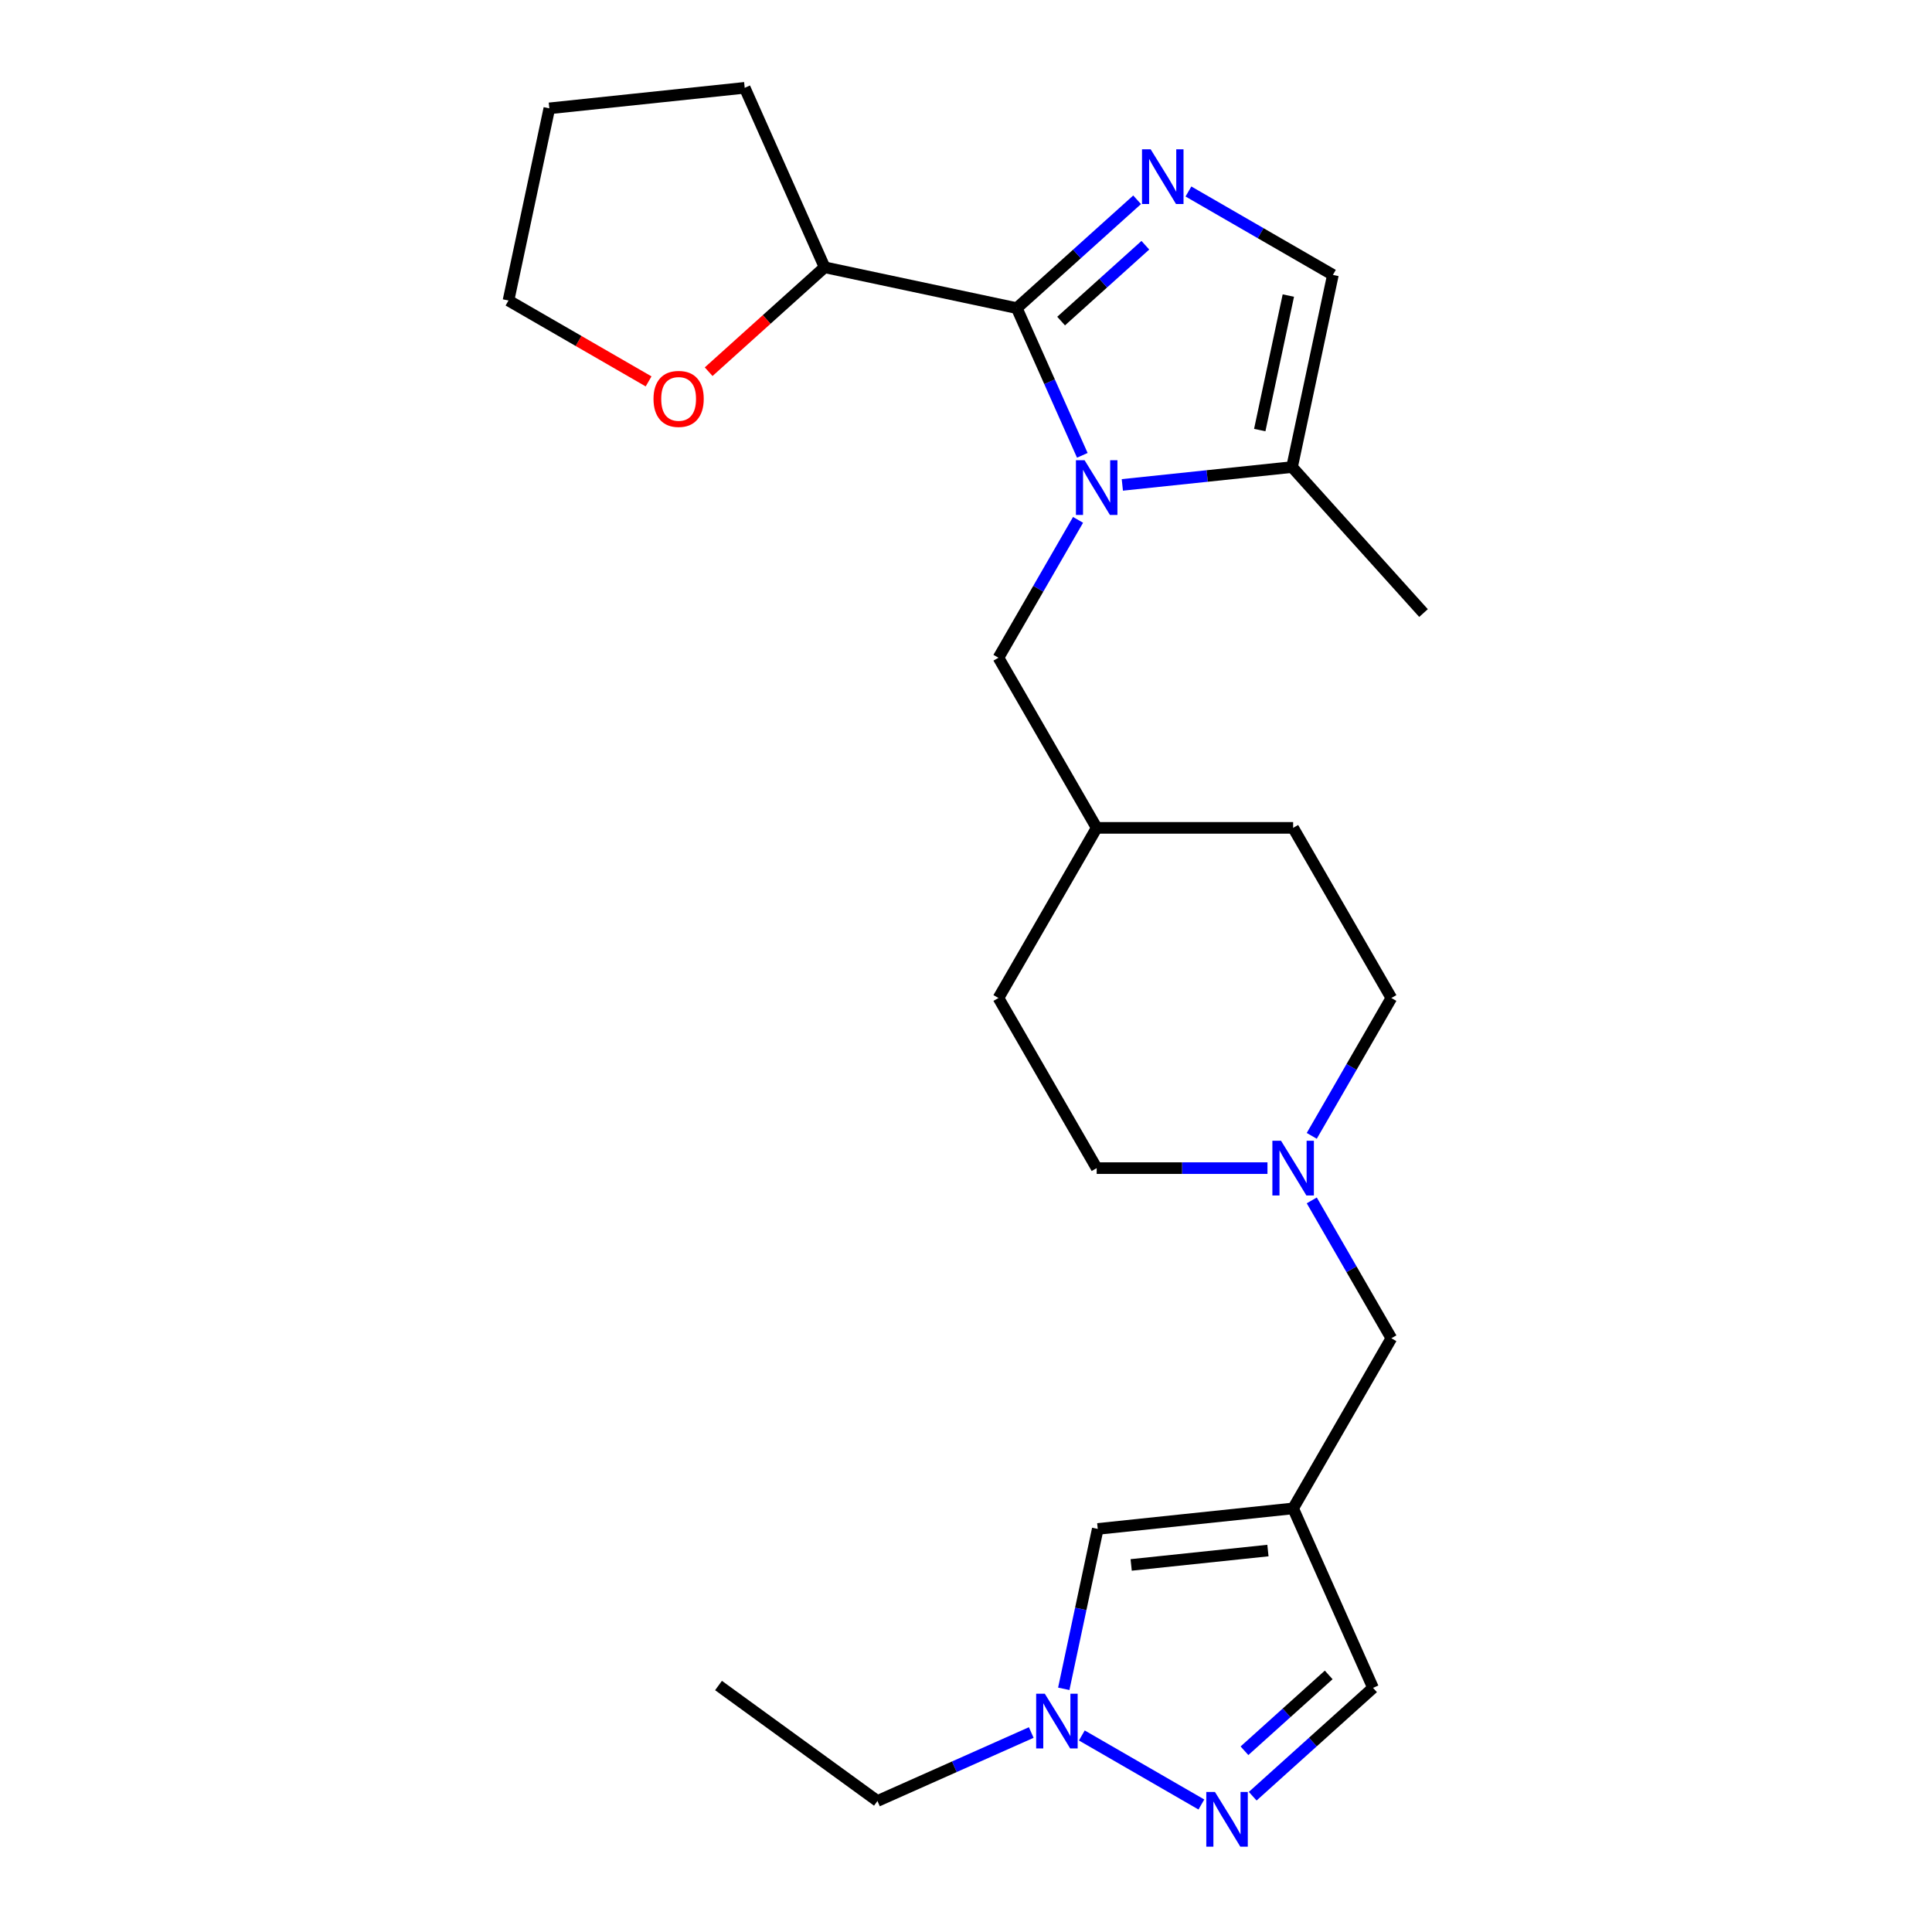 <?xml version='1.0' encoding='iso-8859-1'?>
<svg version='1.1' baseProfile='full'
              xmlns='http://www.w3.org/2000/svg'
                      xmlns:rdkit='http://www.rdkit.org/xml'
                      xmlns:xlink='http://www.w3.org/1999/xlink'
                  xml:space='preserve'
width='1000px' height='1000px' viewBox='0 0 1000 1000'>
<!-- END OF HEADER -->
<rect style='opacity:1.0;fill:#FFFFFF;stroke:none' width='1000' height='1000' x='0' y='0'> </rect>
<path class='bond-0' d='M 560.204,235.679 L 543.243,197.583' style='fill:none;fill-rule:evenodd;stroke:#0000FF;stroke-width:6px;stroke-linecap:butt;stroke-linejoin:miter;stroke-opacity:1' />
<path class='bond-0' d='M 543.243,197.583 L 526.282,159.488' style='fill:none;fill-rule:evenodd;stroke:#000000;stroke-width:6px;stroke-linecap:butt;stroke-linejoin:miter;stroke-opacity:1' />
<path class='bond-4' d='M 580.922,250.985 L 624.844,246.368' style='fill:none;fill-rule:evenodd;stroke:#0000FF;stroke-width:6px;stroke-linecap:butt;stroke-linejoin:miter;stroke-opacity:1' />
<path class='bond-4' d='M 624.844,246.368 L 668.766,241.752' style='fill:none;fill-rule:evenodd;stroke:#000000;stroke-width:6px;stroke-linecap:butt;stroke-linejoin:miter;stroke-opacity:1' />
<path class='bond-10' d='M 557.997,269.083 L 537.398,304.762' style='fill:none;fill-rule:evenodd;stroke:#0000FF;stroke-width:6px;stroke-linecap:butt;stroke-linejoin:miter;stroke-opacity:1' />
<path class='bond-10' d='M 537.398,304.762 L 516.798,340.441' style='fill:none;fill-rule:evenodd;stroke:#000000;stroke-width:6px;stroke-linecap:butt;stroke-linejoin:miter;stroke-opacity:1' />
<path class='bond-1' d='M 526.282,159.488 L 557.423,131.448' style='fill:none;fill-rule:evenodd;stroke:#000000;stroke-width:6px;stroke-linecap:butt;stroke-linejoin:miter;stroke-opacity:1' />
<path class='bond-1' d='M 557.423,131.448 L 588.565,103.408' style='fill:none;fill-rule:evenodd;stroke:#0000FF;stroke-width:6px;stroke-linecap:butt;stroke-linejoin:miter;stroke-opacity:1' />
<path class='bond-1' d='M 549.232,166.189 L 571.031,146.561' style='fill:none;fill-rule:evenodd;stroke:#000000;stroke-width:6px;stroke-linecap:butt;stroke-linejoin:miter;stroke-opacity:1' />
<path class='bond-1' d='M 571.031,146.561 L 592.83,126.933' style='fill:none;fill-rule:evenodd;stroke:#0000FF;stroke-width:6px;stroke-linecap:butt;stroke-linejoin:miter;stroke-opacity:1' />
<path class='bond-11' d='M 526.282,159.488 L 426.82,138.347' style='fill:none;fill-rule:evenodd;stroke:#000000;stroke-width:6px;stroke-linecap:butt;stroke-linejoin:miter;stroke-opacity:1' />
<path class='bond-25' d='M 615.129,99.117 L 652.518,120.704' style='fill:none;fill-rule:evenodd;stroke:#0000FF;stroke-width:6px;stroke-linecap:butt;stroke-linejoin:miter;stroke-opacity:1' />
<path class='bond-25' d='M 652.518,120.704 L 689.908,142.29' style='fill:none;fill-rule:evenodd;stroke:#000000;stroke-width:6px;stroke-linecap:butt;stroke-linejoin:miter;stroke-opacity:1' />
<path class='bond-2' d='M 669.323,780.743 L 720.165,692.683' style='fill:none;fill-rule:evenodd;stroke:#000000;stroke-width:6px;stroke-linecap:butt;stroke-linejoin:miter;stroke-opacity:1' />
<path class='bond-7' d='M 669.323,780.743 L 568.197,791.372' style='fill:none;fill-rule:evenodd;stroke:#000000;stroke-width:6px;stroke-linecap:butt;stroke-linejoin:miter;stroke-opacity:1' />
<path class='bond-7' d='M 656.28,802.563 L 585.492,810.003' style='fill:none;fill-rule:evenodd;stroke:#000000;stroke-width:6px;stroke-linecap:butt;stroke-linejoin:miter;stroke-opacity:1' />
<path class='bond-9' d='M 669.323,780.743 L 710.682,873.636' style='fill:none;fill-rule:evenodd;stroke:#000000;stroke-width:6px;stroke-linecap:butt;stroke-linejoin:miter;stroke-opacity:1' />
<path class='bond-3' d='M 648.398,929.716 L 679.54,901.676' style='fill:none;fill-rule:evenodd;stroke:#0000FF;stroke-width:6px;stroke-linecap:butt;stroke-linejoin:miter;stroke-opacity:1' />
<path class='bond-3' d='M 679.54,901.676 L 710.682,873.636' style='fill:none;fill-rule:evenodd;stroke:#000000;stroke-width:6px;stroke-linecap:butt;stroke-linejoin:miter;stroke-opacity:1' />
<path class='bond-3' d='M 644.133,906.191 L 665.932,886.563' style='fill:none;fill-rule:evenodd;stroke:#0000FF;stroke-width:6px;stroke-linecap:butt;stroke-linejoin:miter;stroke-opacity:1' />
<path class='bond-3' d='M 665.932,886.563 L 687.731,866.935' style='fill:none;fill-rule:evenodd;stroke:#000000;stroke-width:6px;stroke-linecap:butt;stroke-linejoin:miter;stroke-opacity:1' />
<path class='bond-28' d='M 621.834,934.007 L 559.954,898.281' style='fill:none;fill-rule:evenodd;stroke:#0000FF;stroke-width:6px;stroke-linecap:butt;stroke-linejoin:miter;stroke-opacity:1' />
<path class='bond-5' d='M 668.766,241.752 L 689.908,142.29' style='fill:none;fill-rule:evenodd;stroke:#000000;stroke-width:6px;stroke-linecap:butt;stroke-linejoin:miter;stroke-opacity:1' />
<path class='bond-5' d='M 652.045,222.604 L 666.844,152.981' style='fill:none;fill-rule:evenodd;stroke:#000000;stroke-width:6px;stroke-linecap:butt;stroke-linejoin:miter;stroke-opacity:1' />
<path class='bond-20' d='M 668.766,241.752 L 736.806,317.317' style='fill:none;fill-rule:evenodd;stroke:#000000;stroke-width:6px;stroke-linecap:butt;stroke-linejoin:miter;stroke-opacity:1' />
<path class='bond-6' d='M 550.606,874.131 L 559.401,832.752' style='fill:none;fill-rule:evenodd;stroke:#0000FF;stroke-width:6px;stroke-linecap:butt;stroke-linejoin:miter;stroke-opacity:1' />
<path class='bond-6' d='M 559.401,832.752 L 568.197,791.372' style='fill:none;fill-rule:evenodd;stroke:#000000;stroke-width:6px;stroke-linecap:butt;stroke-linejoin:miter;stroke-opacity:1' />
<path class='bond-19' d='M 533.774,896.747 L 493.969,914.47' style='fill:none;fill-rule:evenodd;stroke:#0000FF;stroke-width:6px;stroke-linecap:butt;stroke-linejoin:miter;stroke-opacity:1' />
<path class='bond-19' d='M 493.969,914.47 L 454.163,932.192' style='fill:none;fill-rule:evenodd;stroke:#000000;stroke-width:6px;stroke-linecap:butt;stroke-linejoin:miter;stroke-opacity:1' />
<path class='bond-8' d='M 678.966,587.92 L 699.566,552.241' style='fill:none;fill-rule:evenodd;stroke:#0000FF;stroke-width:6px;stroke-linecap:butt;stroke-linejoin:miter;stroke-opacity:1' />
<path class='bond-8' d='M 699.566,552.241 L 720.165,516.562' style='fill:none;fill-rule:evenodd;stroke:#000000;stroke-width:6px;stroke-linecap:butt;stroke-linejoin:miter;stroke-opacity:1' />
<path class='bond-12' d='M 678.966,621.325 L 699.566,657.004' style='fill:none;fill-rule:evenodd;stroke:#0000FF;stroke-width:6px;stroke-linecap:butt;stroke-linejoin:miter;stroke-opacity:1' />
<path class='bond-12' d='M 699.566,657.004 L 720.165,692.683' style='fill:none;fill-rule:evenodd;stroke:#000000;stroke-width:6px;stroke-linecap:butt;stroke-linejoin:miter;stroke-opacity:1' />
<path class='bond-26' d='M 656.041,604.622 L 611.841,604.622' style='fill:none;fill-rule:evenodd;stroke:#0000FF;stroke-width:6px;stroke-linecap:butt;stroke-linejoin:miter;stroke-opacity:1' />
<path class='bond-26' d='M 611.841,604.622 L 567.64,604.622' style='fill:none;fill-rule:evenodd;stroke:#000000;stroke-width:6px;stroke-linecap:butt;stroke-linejoin:miter;stroke-opacity:1' />
<path class='bond-16' d='M 516.798,340.441 L 567.64,428.502' style='fill:none;fill-rule:evenodd;stroke:#000000;stroke-width:6px;stroke-linecap:butt;stroke-linejoin:miter;stroke-opacity:1' />
<path class='bond-13' d='M 426.82,138.347 L 396.808,165.37' style='fill:none;fill-rule:evenodd;stroke:#000000;stroke-width:6px;stroke-linecap:butt;stroke-linejoin:miter;stroke-opacity:1' />
<path class='bond-13' d='M 396.808,165.37 L 366.797,192.392' style='fill:none;fill-rule:evenodd;stroke:#FF0000;stroke-width:6px;stroke-linecap:butt;stroke-linejoin:miter;stroke-opacity:1' />
<path class='bond-22' d='M 426.82,138.347 L 385.462,45.455' style='fill:none;fill-rule:evenodd;stroke:#000000;stroke-width:6px;stroke-linecap:butt;stroke-linejoin:miter;stroke-opacity:1' />
<path class='bond-21' d='M 335.713,197.413 L 299.453,176.479' style='fill:none;fill-rule:evenodd;stroke:#FF0000;stroke-width:6px;stroke-linecap:butt;stroke-linejoin:miter;stroke-opacity:1' />
<path class='bond-21' d='M 299.453,176.479 L 263.194,155.545' style='fill:none;fill-rule:evenodd;stroke:#000000;stroke-width:6px;stroke-linecap:butt;stroke-linejoin:miter;stroke-opacity:1' />
<path class='bond-14' d='M 720.165,516.562 L 669.323,428.502' style='fill:none;fill-rule:evenodd;stroke:#000000;stroke-width:6px;stroke-linecap:butt;stroke-linejoin:miter;stroke-opacity:1' />
<path class='bond-15' d='M 567.64,604.622 L 516.798,516.562' style='fill:none;fill-rule:evenodd;stroke:#000000;stroke-width:6px;stroke-linecap:butt;stroke-linejoin:miter;stroke-opacity:1' />
<path class='bond-17' d='M 567.64,428.502 L 516.798,516.562' style='fill:none;fill-rule:evenodd;stroke:#000000;stroke-width:6px;stroke-linecap:butt;stroke-linejoin:miter;stroke-opacity:1' />
<path class='bond-18' d='M 567.64,428.502 L 669.323,428.502' style='fill:none;fill-rule:evenodd;stroke:#000000;stroke-width:6px;stroke-linecap:butt;stroke-linejoin:miter;stroke-opacity:1' />
<path class='bond-23' d='M 454.163,932.192 L 371.9,872.424' style='fill:none;fill-rule:evenodd;stroke:#000000;stroke-width:6px;stroke-linecap:butt;stroke-linejoin:miter;stroke-opacity:1' />
<path class='bond-27' d='M 263.194,155.545 L 284.335,56.083' style='fill:none;fill-rule:evenodd;stroke:#000000;stroke-width:6px;stroke-linecap:butt;stroke-linejoin:miter;stroke-opacity:1' />
<path class='bond-24' d='M 385.462,45.455 L 284.335,56.083' style='fill:none;fill-rule:evenodd;stroke:#000000;stroke-width:6px;stroke-linecap:butt;stroke-linejoin:miter;stroke-opacity:1' />
<path  class='atom-0' d='M 561.38 238.221
L 570.66 253.221
Q 571.58 254.701, 573.06 257.381
Q 574.54 260.061, 574.62 260.221
L 574.62 238.221
L 578.38 238.221
L 578.38 266.541
L 574.5 266.541
L 564.54 250.141
Q 563.38 248.221, 562.14 246.021
Q 560.94 243.821, 560.58 243.141
L 560.58 266.541
L 556.9 266.541
L 556.9 238.221
L 561.38 238.221
' fill='#0000FF'/>
<path  class='atom-2' d='M 595.587 77.289
L 604.867 92.289
Q 605.787 93.769, 607.267 96.449
Q 608.747 99.129, 608.827 99.289
L 608.827 77.289
L 612.587 77.289
L 612.587 105.609
L 608.707 105.609
L 598.747 89.209
Q 597.587 87.289, 596.347 85.089
Q 595.147 82.889, 594.787 82.209
L 594.787 105.609
L 591.107 105.609
L 591.107 77.289
L 595.587 77.289
' fill='#0000FF'/>
<path  class='atom-4' d='M 628.856 927.515
L 638.136 942.515
Q 639.056 943.995, 640.536 946.675
Q 642.016 949.355, 642.096 949.515
L 642.096 927.515
L 645.856 927.515
L 645.856 955.835
L 641.976 955.835
L 632.016 939.435
Q 630.856 937.515, 629.616 935.315
Q 628.416 933.115, 628.056 932.435
L 628.056 955.835
L 624.376 955.835
L 624.376 927.515
L 628.856 927.515
' fill='#0000FF'/>
<path  class='atom-7' d='M 540.796 876.674
L 550.076 891.674
Q 550.996 893.154, 552.476 895.834
Q 553.956 898.514, 554.036 898.674
L 554.036 876.674
L 557.796 876.674
L 557.796 904.994
L 553.916 904.994
L 543.956 888.594
Q 542.796 886.674, 541.556 884.474
Q 540.356 882.274, 539.996 881.594
L 539.996 904.994
L 536.316 904.994
L 536.316 876.674
L 540.796 876.674
' fill='#0000FF'/>
<path  class='atom-9' d='M 663.063 590.462
L 672.343 605.462
Q 673.263 606.942, 674.743 609.622
Q 676.223 612.302, 676.303 612.462
L 676.303 590.462
L 680.063 590.462
L 680.063 618.782
L 676.183 618.782
L 666.223 602.382
Q 665.063 600.462, 663.823 598.262
Q 662.623 596.062, 662.263 595.382
L 662.263 618.782
L 658.583 618.782
L 658.583 590.462
L 663.063 590.462
' fill='#0000FF'/>
<path  class='atom-14' d='M 338.255 206.467
Q 338.255 199.667, 341.615 195.867
Q 344.975 192.067, 351.255 192.067
Q 357.535 192.067, 360.895 195.867
Q 364.255 199.667, 364.255 206.467
Q 364.255 213.347, 360.855 217.267
Q 357.455 221.147, 351.255 221.147
Q 345.015 221.147, 341.615 217.267
Q 338.255 213.387, 338.255 206.467
M 351.255 217.947
Q 355.575 217.947, 357.895 215.067
Q 360.255 212.147, 360.255 206.467
Q 360.255 200.907, 357.895 198.107
Q 355.575 195.267, 351.255 195.267
Q 346.935 195.267, 344.575 198.067
Q 342.255 200.867, 342.255 206.467
Q 342.255 212.187, 344.575 215.067
Q 346.935 217.947, 351.255 217.947
' fill='#FF0000'/>
</svg>
